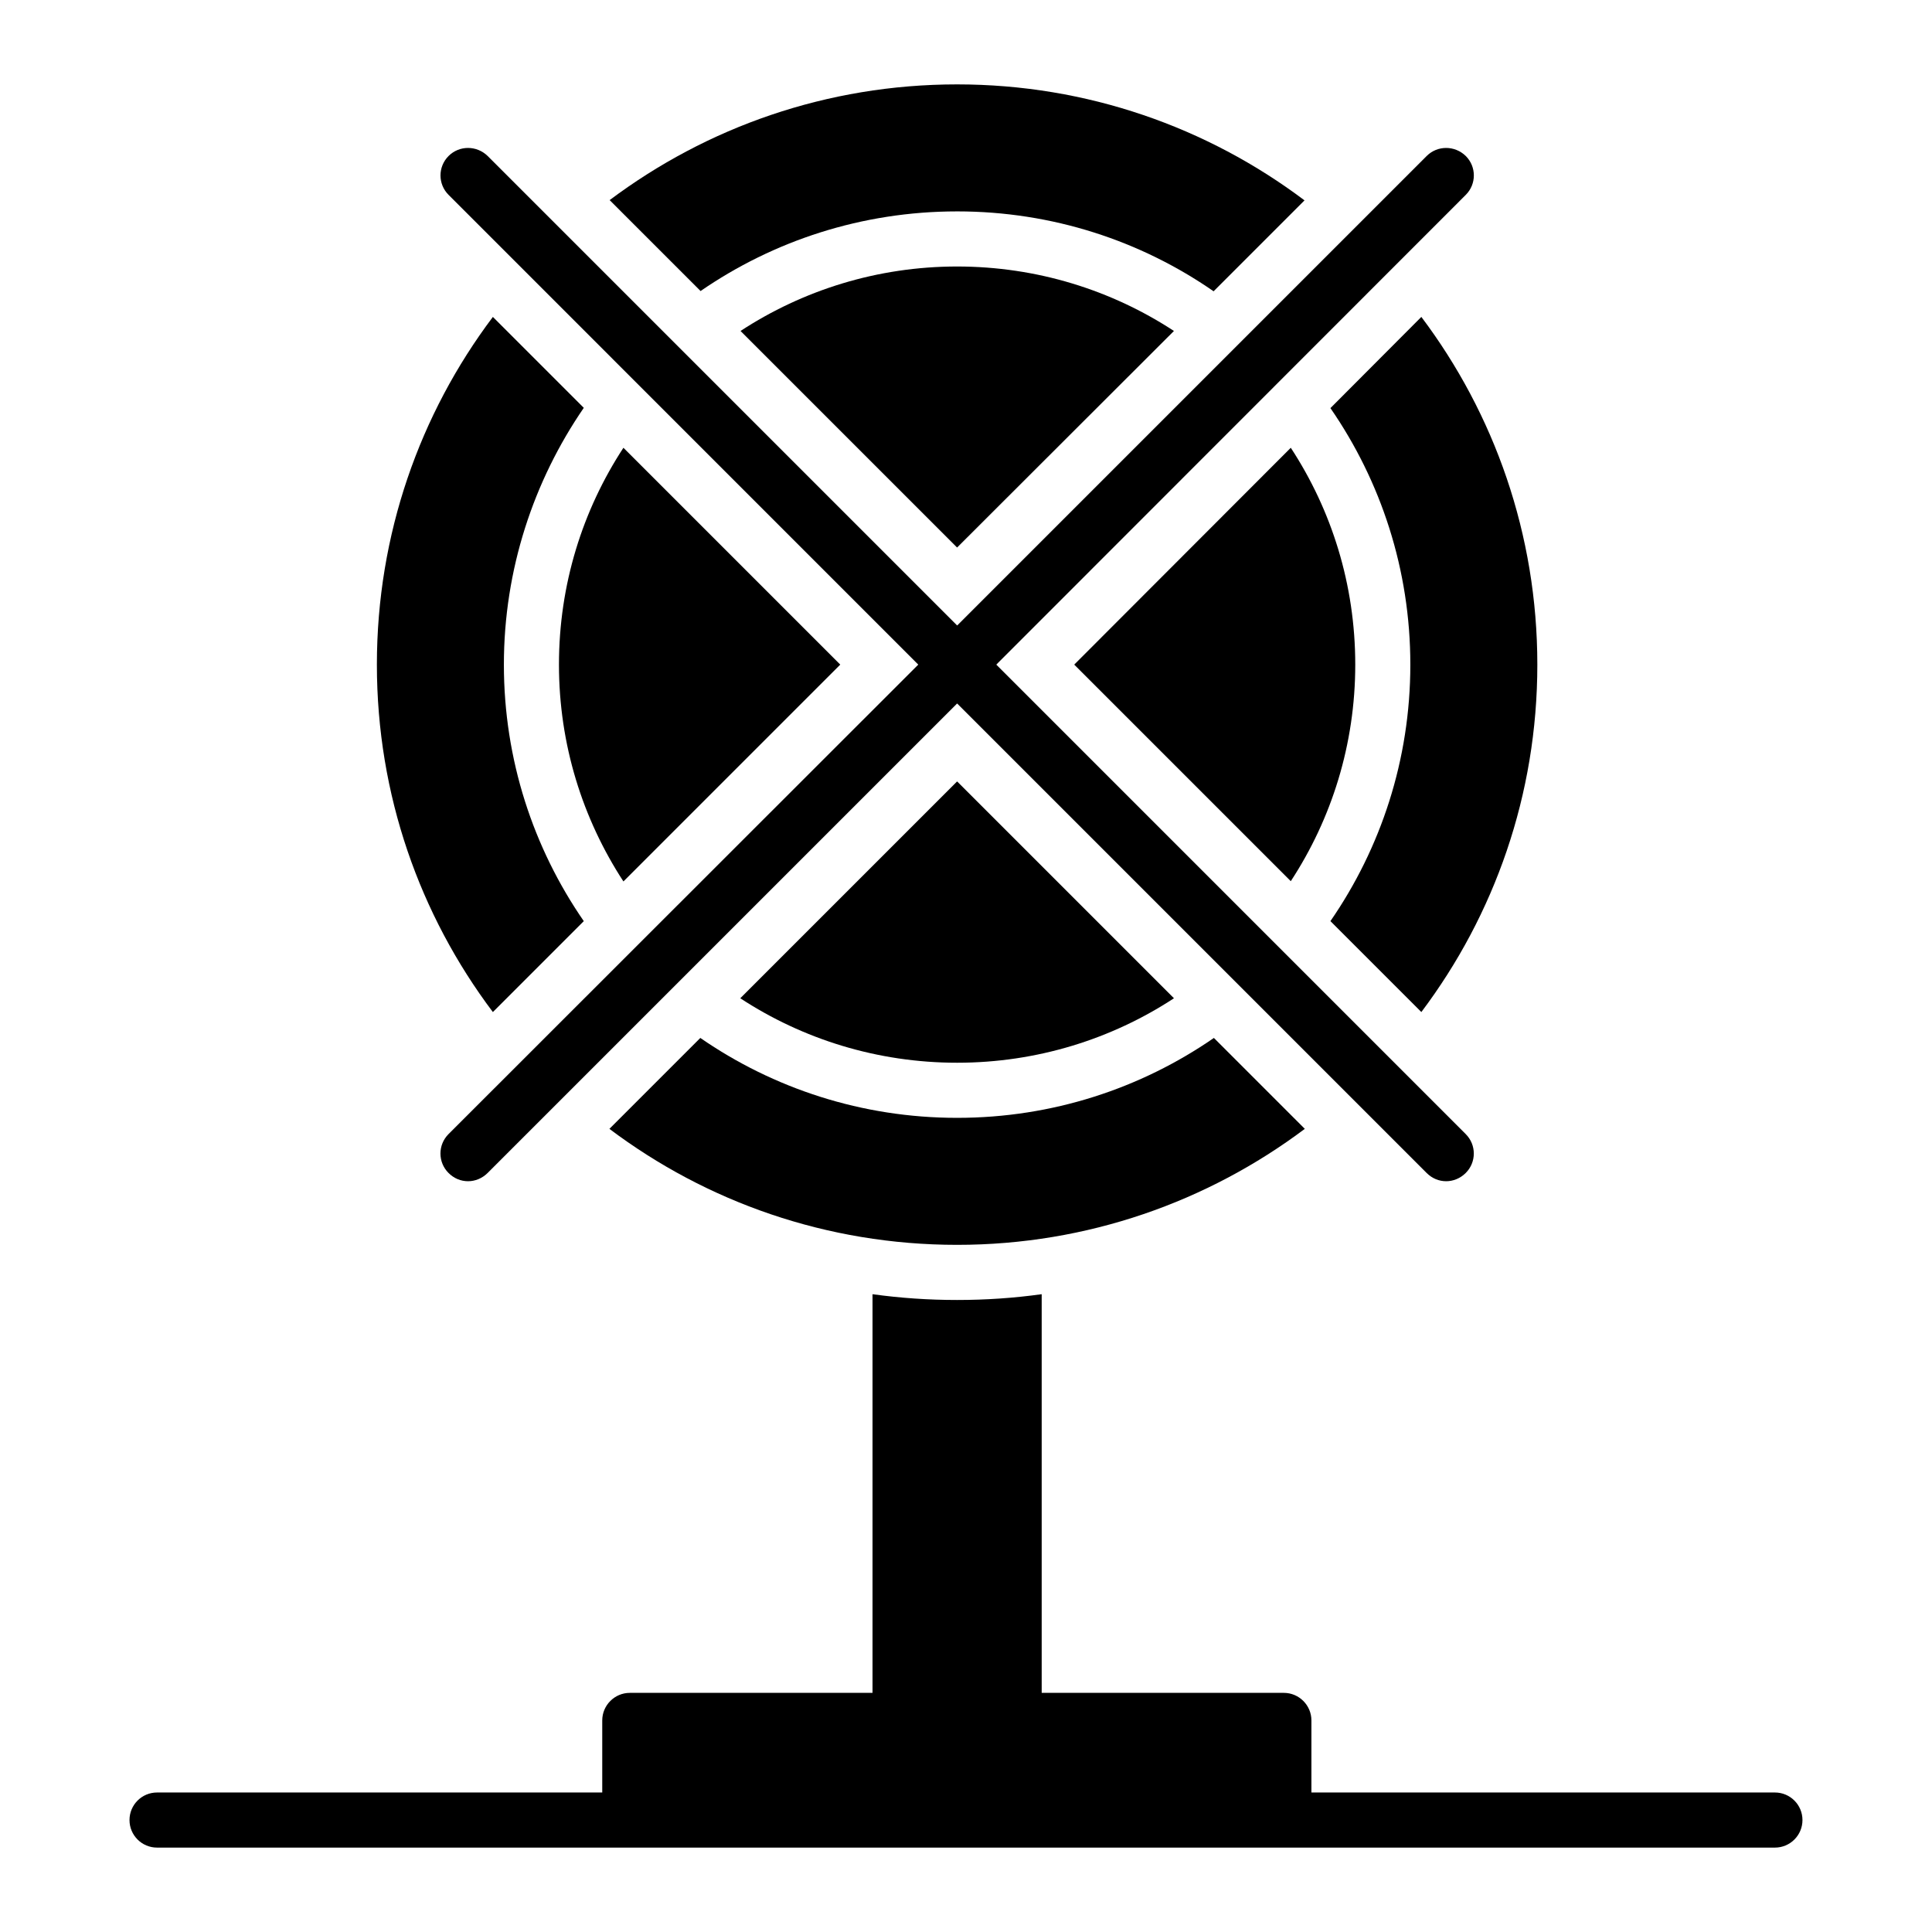 <?xml version="1.0" encoding="UTF-8"?>
<!-- Uploaded to: ICON Repo, www.svgrepo.com, Generator: ICON Repo Mixer Tools -->
<svg fill="#000000" width="800px" height="800px" version="1.1" viewBox="144 144 512 512" xmlns="http://www.w3.org/2000/svg">
 <g>
  <path d="m397.64 200.02c25.262 0 48.703 7.812 67.977 21.176l24.094-24.094c-25.703-19.348-57.609-30.738-92.074-30.738-34.535 0-66.371 11.391-92.074 30.668l24.094 24.094c19.285-13.293 42.723-21.105 67.984-21.105z"/>
  <path d="m305.5 443.16c25.703 19.348 57.609 30.738 92.145 30.738s66.445-11.465 92.145-30.738l-24.094-24.094c-19.348 13.363-42.789 21.176-68.051 21.176s-48.703-7.812-68.051-21.176z"/>
  <path d="m551.41 320.13c0-34.535-11.391-66.445-30.738-92.145l-24.094 24.168c13.363 19.348 21.176 42.789 21.176 67.977 0 25.191-7.812 48.629-21.176 67.977l24.094 24.094c19.348-25.699 30.738-57.531 30.738-92.07z"/>
  <path d="m298.71 388.11c-13.363-19.348-21.176-42.789-21.176-67.977 0-25.191 7.887-48.703 21.176-68.051l-24.094-24.094c-19.348 25.703-30.738 57.609-30.738 92.145 0 34.535 11.391 66.371 30.738 92.074z"/>
  <path d="m292.13 320.13c0 21.176 6.277 40.891 17.086 57.465l57.465-57.465-57.465-57.465c-10.805 16.504-17.086 36.219-17.086 57.465z"/>
  <path d="m340.25 231.71 57.391 57.391 57.465-57.391c-16.5-10.805-36.289-17.086-57.465-17.086-21.102 0-40.887 6.281-57.391 17.086z"/>
  <path d="m455.11 408.55-57.465-57.465-57.465 57.465c16.5 10.805 36.289 17.086 57.465 17.086s40.965-6.277 57.465-17.086z"/>
  <path d="m428.68 320.13 57.391 57.391c10.805-16.5 17.086-36.215 17.086-57.391 0-21.246-6.277-40.961-17.086-57.465z"/>
  <path d="m387.35 320.13-124.49 124.42c-2.848 2.848-2.848 7.449 0 10.297 1.461 1.461 3.285 2.191 5.184 2.191 1.824 0 3.723-0.73 5.184-2.191l124.42-124.42 124.42 124.42c1.461 1.461 3.285 2.191 5.184 2.191 1.824 0 3.723-0.73 5.184-2.191 2.848-2.848 2.848-7.449 0-10.297l-124.41-124.42 124.42-124.49c2.848-2.848 2.848-7.449 0-10.297-2.922-2.848-7.519-2.848-10.367 0l-124.42 124.42-124.42-124.42c-2.922-2.848-7.519-2.848-10.367 0-2.848 2.848-2.848 7.449 0 10.297z"/>
  <path d="m614.37 619.03h-122.83v-19.102c0-4.016-3.285-7.301-7.301-7.301h-64.18v-105.65c-7.375 1.023-14.824 1.531-22.414 1.531-7.594 0-15.043-0.512-22.414-1.531v105.65h-64.328c-4.016 0-7.301 3.285-7.301 7.301v19.102h-117.98c-4.035 0-7.301 3.266-7.301 7.301 0 4.035 3.266 7.301 7.301 7.301h428.75c4.035 0 7.301-3.266 7.301-7.301 0-4.035-3.266-7.301-7.301-7.301z"/>
 </g>
</svg>